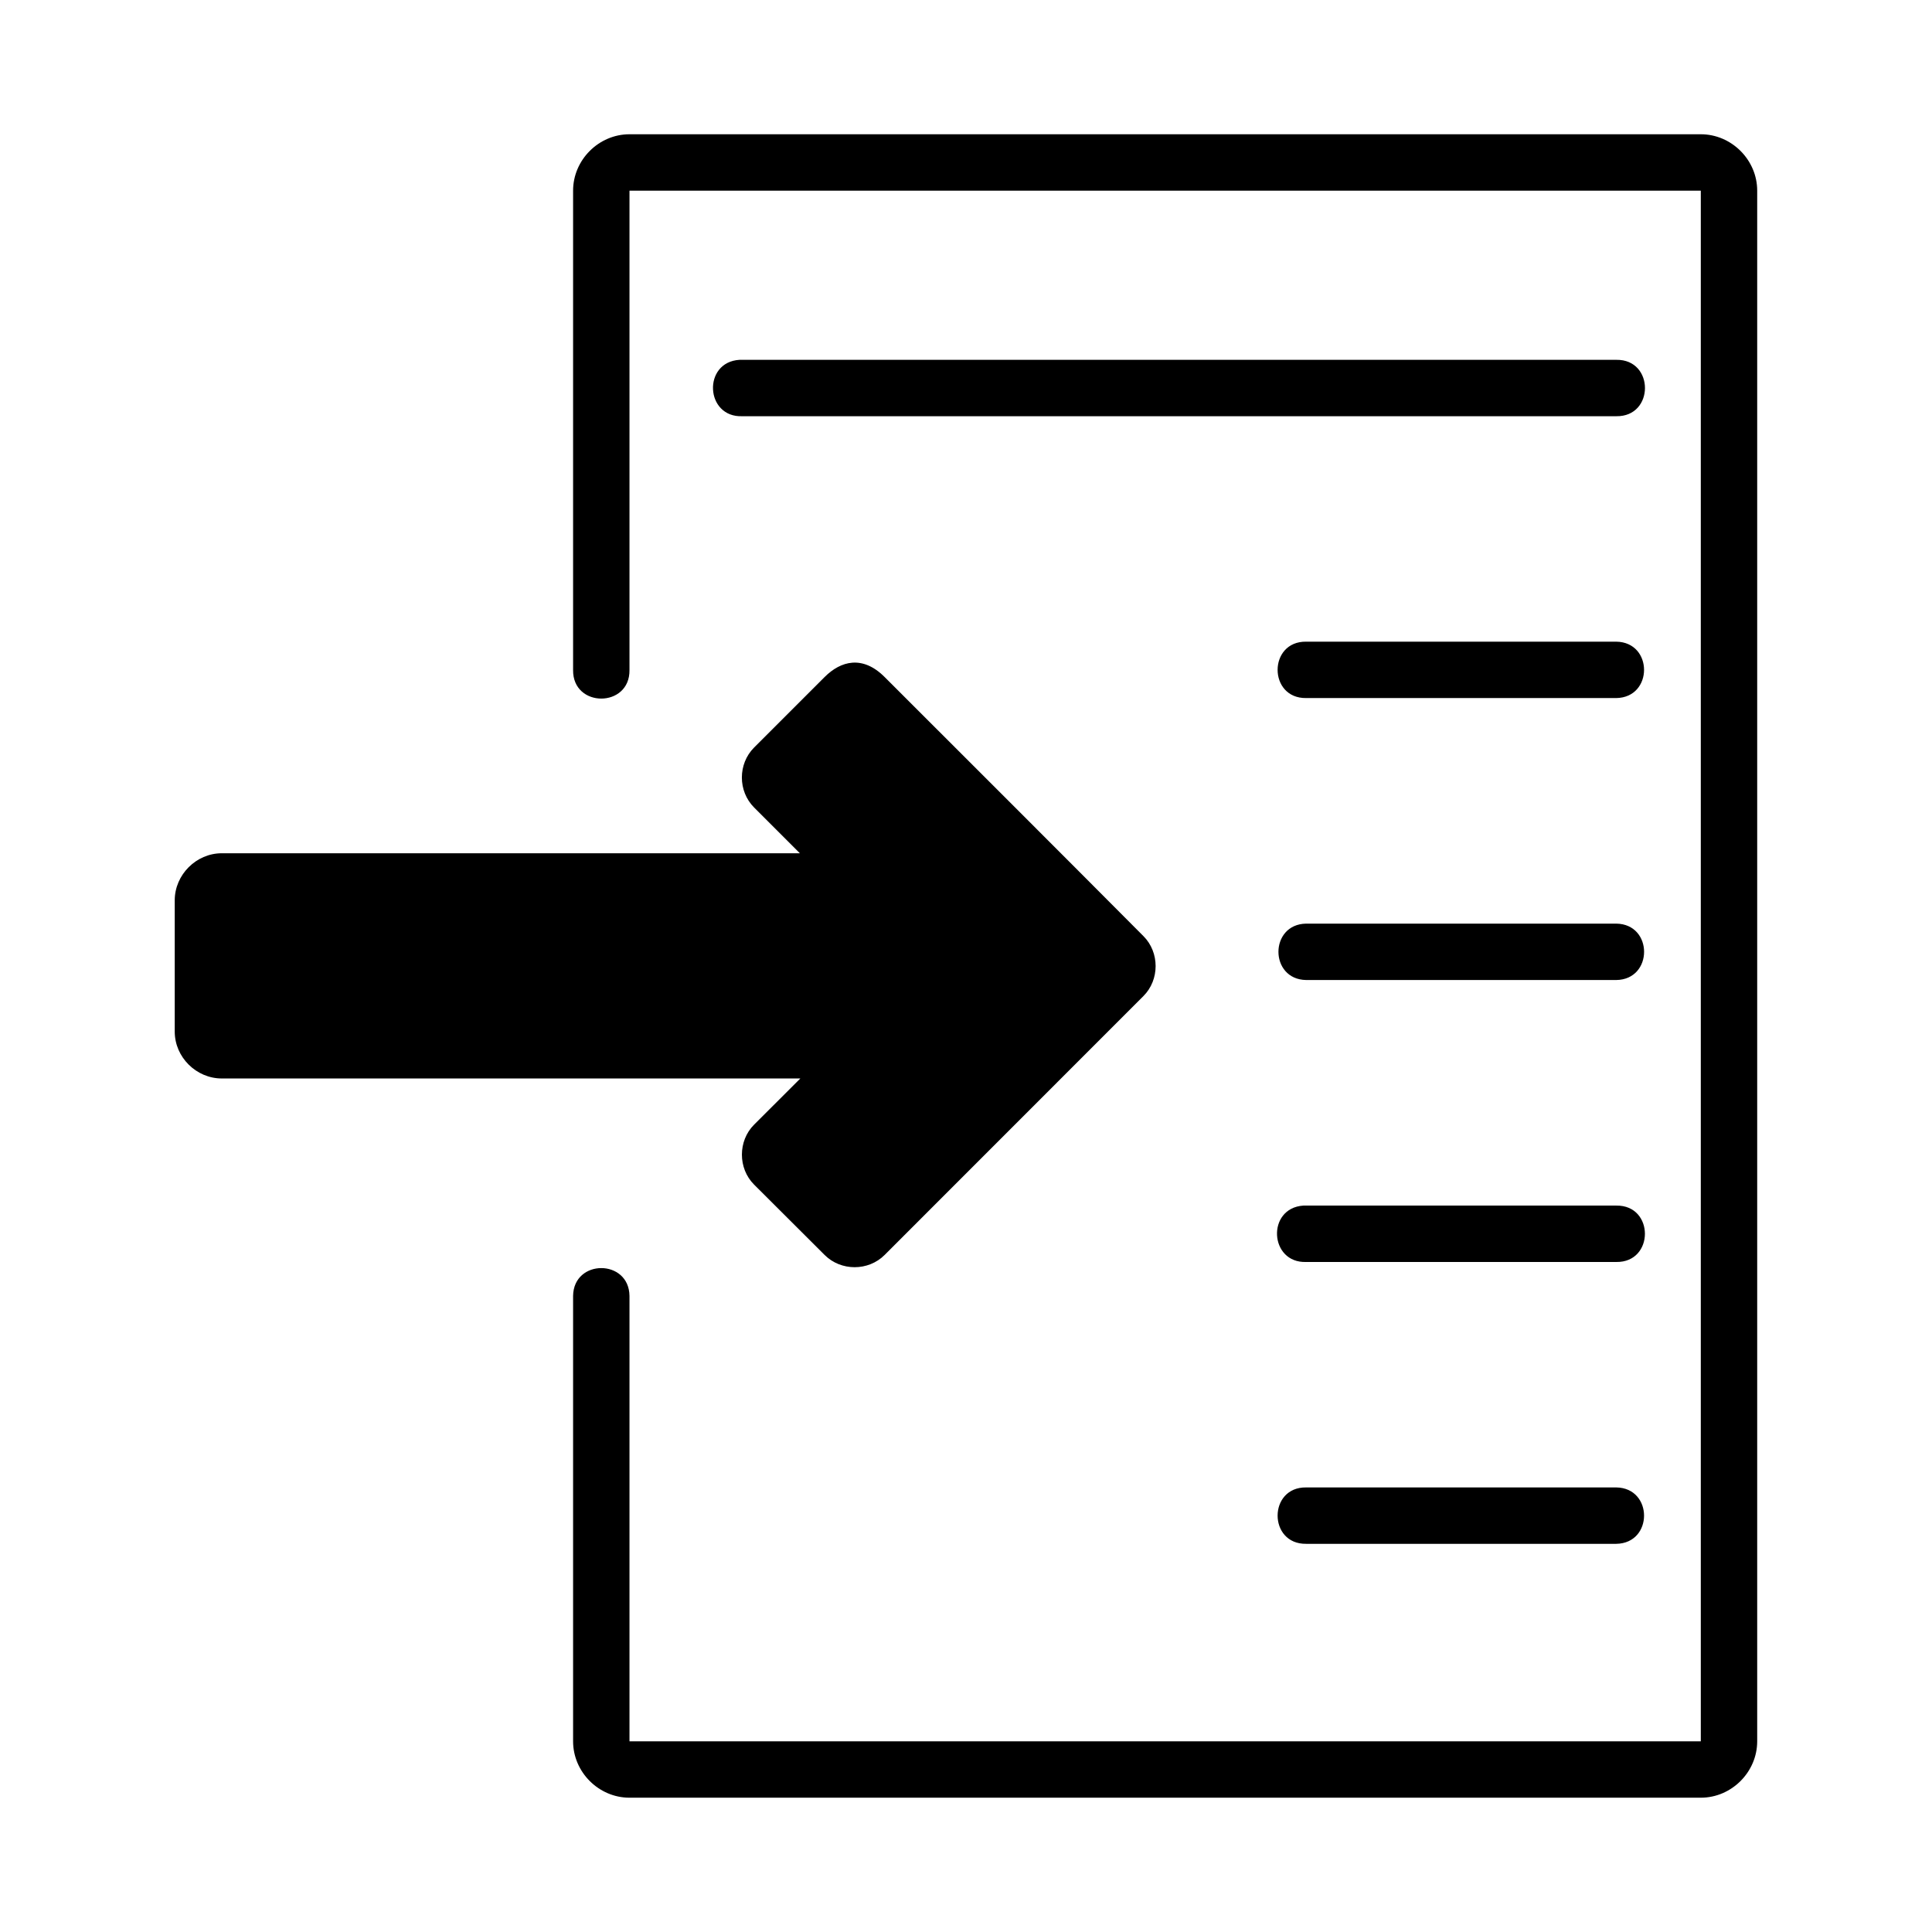 <?xml version="1.0" encoding="UTF-8"?>
<!-- Uploaded to: SVG Find, www.svgrepo.com, Generator: SVG Find Mixer Tools -->
<svg fill="#000000" width="800px" height="800px" version="1.1" viewBox="144 144 512 512" xmlns="http://www.w3.org/2000/svg">
 <path d="m310.82 179.58c-8.148 0-14.945 6.797-14.945 14.945v127.03c-0.141 10.102 15.086 10.102 14.945 0v-127.03h283.91v410.94h-283.91v-118.04c-0.137-9.824-14.809-9.824-14.945 0v118.04c0 8.152 6.797 14.945 14.945 14.945h283.91c8.148 0 14.945-6.797 14.945-14.945v-410.94c0-8.148-6.797-14.945-14.945-14.945zm29.168 59.777c-9.859 0.586-9.133 15.336 0.738 14.945h231.62c10.117 0.152 10.117-15.098 0-14.945h-231.63c-0.246-0.012-0.492-0.012-0.738 0zm150.18 74.691c-10.117-0.152-10.117 15.098 0 14.945h82.164c9.812-0.148 9.812-14.797 0-14.945zm-127.63 9.363-18.695 18.695c-4.32 4.324-4.32 11.559 0 15.883l12.133 12.133h-153.2c-6.773 0-12.469 5.695-12.469 12.469v34.793c0 6.773 5.695 12.422 12.469 12.422l153.32 0.004-12.254 12.238c-4.305 4.305-4.305 11.578 0 15.883l18.695 18.648c4.324 4.324 11.574 4.32 15.898 0 22.867-22.871 45.73-45.742 68.59-68.617 4.305-4.305 4.305-11.578 0-15.883-22.812-22.938-45.711-45.789-68.59-68.664-5.852-5.852-11.625-4.273-15.898 0zm127.63 65.359c-9.824 0.137-9.824 14.809 0 14.945h82.164c9.824-0.137 9.824-14.809 0-14.945zm-0.77 74.723c-9.797 0.66-9.043 15.293 0.77 14.945h82.164c10.117 0.152 10.117-15.098 0-14.945h-82.164c-0.258-0.012-0.512-0.012-0.77 0zm0.77 74.691c-10.117-0.156-10.117 15.098 0 14.945h82.164c9.812-0.148 9.812-14.793 0-14.945z"/>
</svg>